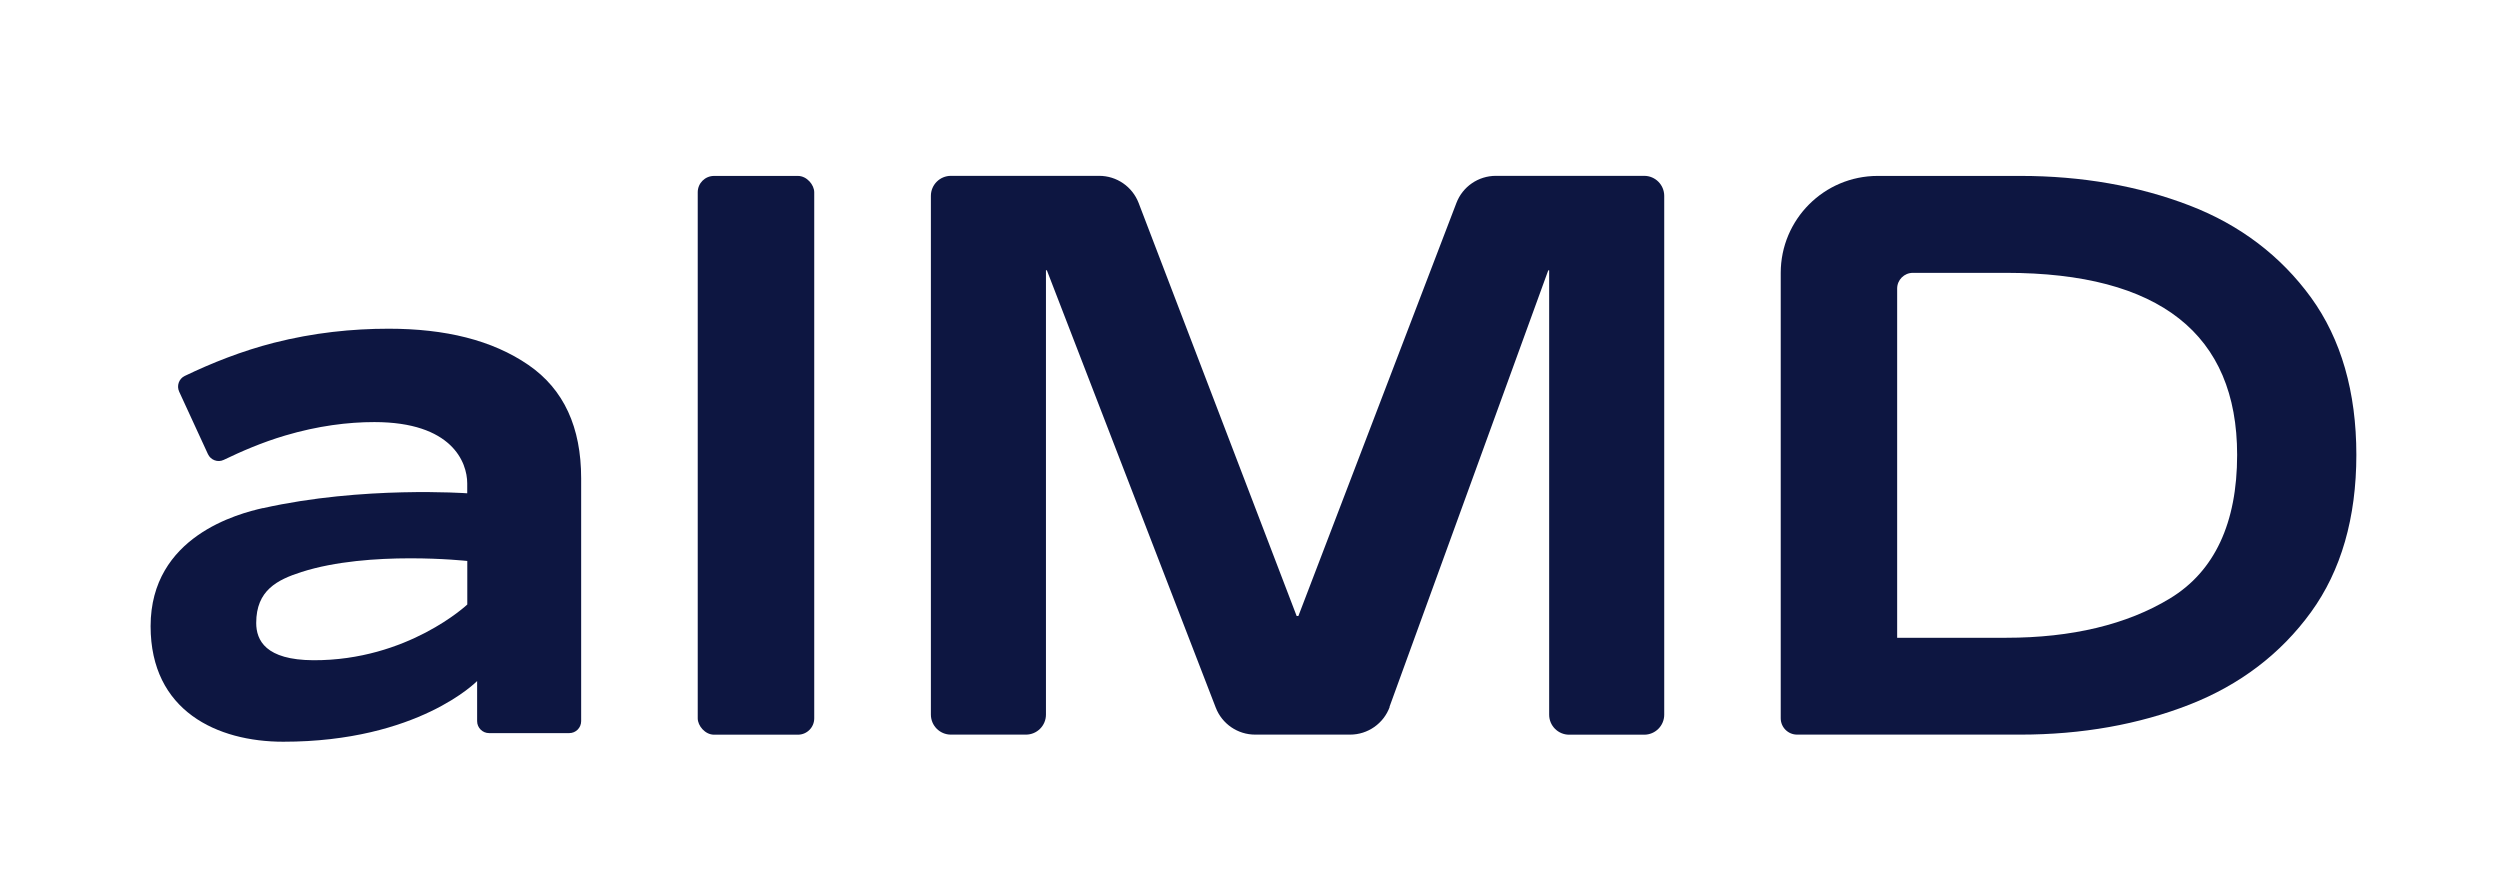 <?xml version="1.0" encoding="UTF-8"?>
<svg id="Layer_1" data-name="Layer 1" xmlns="http://www.w3.org/2000/svg" 
xmlns:xlink="http://www.w3.org/1999/xlink" viewBox="148 0 330.68 116.84">
  <defs>
    <style>
      .cls-4 {
        fill: #0d1641;
      }
    </style>
  </defs>
  <g id="Nouveau_symbole_26-2" data-name="Nouveau symbole 26">
    <path class="cls-4" d="M182.79,67.2c-3.22.73-14.87,3.71-14.87,15.63,0,11.23,8.83,15.28,17.55,15.28,17.86,0,25.64-8.03,25.64-8.03v5.31c0,.87.71,1.58,1.58,1.58h10.61c.87,0,1.57-.71,1.57-1.58v-32.12c0-6.75-2.28-11.77-6.98-15-4.79-3.29-11-4.79-18.48-4.79-4.82,0-9.92.52-15.18,1.86-4.26,1.09-8.22,2.67-11.8,4.39-.77.37-1.09,1.3-.73,2.08l3.8,8.25c.36.79,1.3,1.15,2.09.77,2.33-1.12,5.05-2.31,8.12-3.22,4.35-1.29,8.33-1.78,11.81-1.78,10.25,0,12.28,5.3,12.28,8.11v1.31s-13.85-1-27.03,1.97ZM209.81,79.96s-7.87,7.42-20.36,7.37c-6.32-.03-7.56-2.64-7.56-4.93,0-4.32,2.78-5.71,5.99-6.74,8.98-2.88,21.93-1.46,21.93-1.46v5.76Z"/>
  </g>
  <g id="Nouveau_symbole_8-2" data-name="Nouveau symbole 8">
    <rect class="cls-4" x="240.29" y="23.27" width="15.41" height="73.91" rx="2.16" ry="2.16"/>
  </g>
  <g id="Nouveau_symbole_12-2" data-name="Nouveau symbole 12">
    <path class="cls-4" d="M331.79,93.5l21-57.74h.12v58.77c0,1.46,1.18,2.65,2.65,2.65h9.92c1.46,0,2.65-1.18,2.65-2.65V25.91c0-1.46-1.18-2.65-2.65-2.65h-19.63c-2.31,0-4.39,1.43-5.21,3.59l-20.9,54.63h-.23l-20.9-54.63c-.83-2.16-2.9-3.59-5.21-3.59h-19.62c-1.46,0-2.65,1.18-2.65,2.65v68.61c0,1.46,1.18,2.65,2.65,2.65h9.92c1.46,0,2.65-1.18,2.65-2.65v-58.77h.12l22.34,57.85c.83,2.15,2.9,3.57,5.21,3.57h12.56c2.35,0,4.44-1.47,5.24-3.67Z"/>
  </g>
  <g id="Nouveau_symbole_3-2" data-name="Nouveau symbole 3">
    <path class="cls-4" d="M385.69,97.17h29.55c8.13,0,15.66-1.34,22.4-3.98,6.65-2.61,12.05-6.72,16.04-12.22,3.98-5.48,6-12.48,6-20.81s-2.02-15.32-6-20.81c-4-5.5-9.39-9.6-16.04-12.16-6.74-2.6-14.28-3.92-22.4-3.92h-18.87c-7.09,0-12.83,5.75-12.83,12.83v58.91c0,1.19.97,2.16,2.16,2.16ZM398.94,38.17c0-1.15.93-2.08,2.08-2.08h12.33c20.28,0,30.56,8.1,30.56,24.08,0,9.02-2.99,15.41-8.89,18.99-5.68,3.45-12.98,5.2-21.67,5.2h-14.41v-46.19Z"/>
  </g>
</svg>